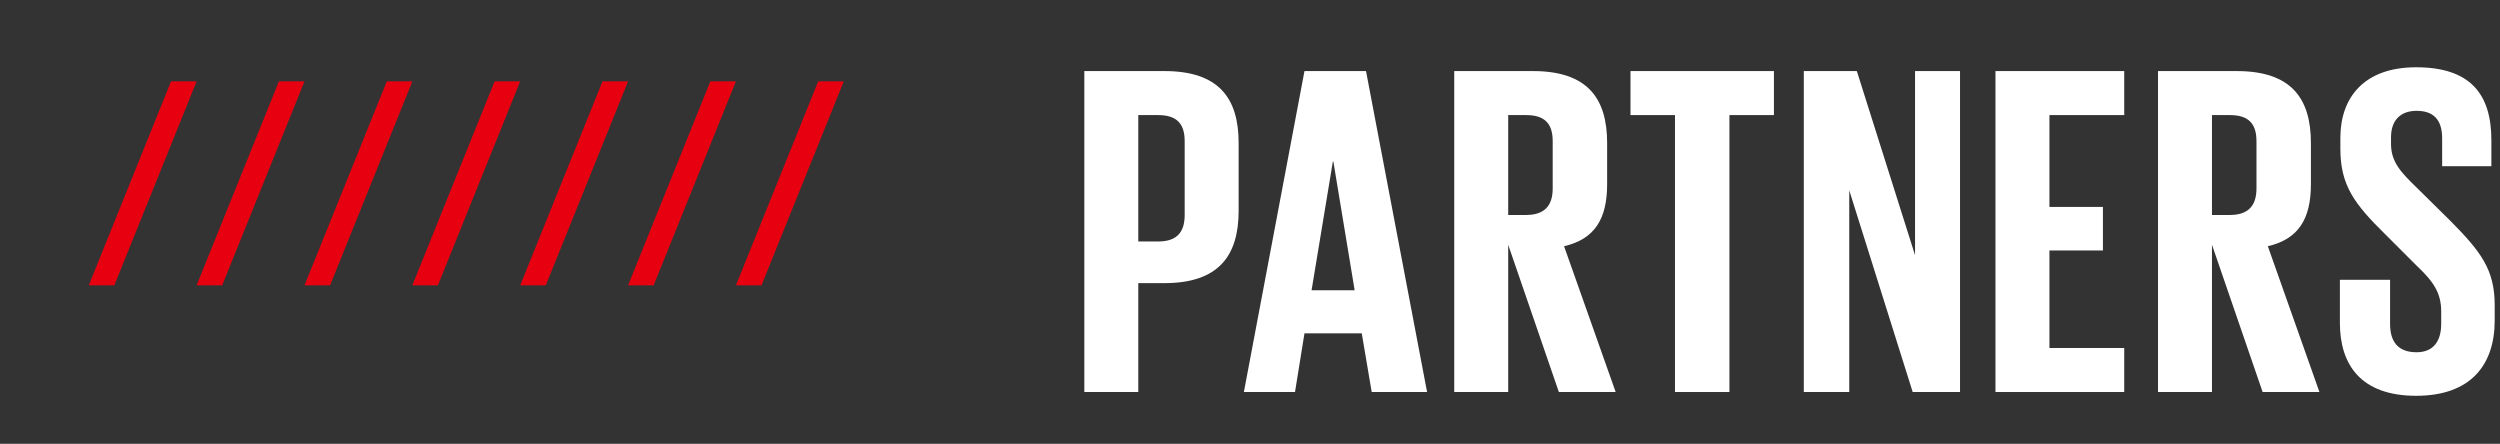 <svg width="338" height="60" viewBox="0 0 338 60" fill="none" xmlns="http://www.w3.org/2000/svg">
<rect x="0" y="0" width="338" height="60" fill="#333333" stroke="none"/>
<path d="M146.6 53H153.896V38.28H157.416C164.776 38.28 167.464 34.568 167.464 28.488V19.336C167.464 13.256 164.776 9.608 157.416 9.608H146.6V53ZM156.584 15.56C159.08 15.56 160.168 16.712 160.168 19.08V29.064C160.168 31.432 159.08 32.648 156.584 32.648H153.896V15.56H156.584Z" fill="white"/>
<path d="M175.085 53L176.365 45.064H184.109L185.453 53H192.941L184.685 9.608H176.365L168.173 53H175.085ZM180.205 21.832H180.269L183.149 39.24H177.325L180.205 21.832Z" fill="white"/>
<path d="M210.757 53H218.437L211.461 33.288C215.621 32.328 217.285 29.576 217.285 24.904V19.336C217.285 13.256 214.597 9.608 207.237 9.608H196.613V53H203.909V33.096L210.757 53ZM206.341 15.56C208.837 15.56 209.925 16.712 209.925 19.08V25.48C209.925 27.784 208.837 29.064 206.341 29.064H203.909V15.56H206.341Z" fill="white"/>
<path d="M220.443 15.56H226.459V53H233.819V15.56H239.835V9.608H220.443V15.56Z" fill="white"/>
<path d="M258.595 53H264.995V9.608H258.915V34.504L251.043 9.608H243.875V53H250.019V25.736L258.595 53Z" fill="white"/>
<path d="M269.788 53H287.196V47.048H277.084V33.864H284.316V27.976H277.084V15.56H287.196V9.608H269.788V53Z" fill="white"/>
<path d="M305.907 53H313.587L306.611 33.288C310.771 32.328 312.435 29.576 312.435 24.904V19.336C312.435 13.256 309.747 9.608 302.387 9.608H291.763V53H299.059V33.096L305.907 53ZM301.491 15.56C303.987 15.56 305.075 16.712 305.075 19.08V25.48C305.075 27.784 303.987 29.064 301.491 29.064H299.059V15.56H301.491Z" fill="white"/>
<path d="M326.658 53.512C334.082 53.512 337.282 49.288 337.282 43.336V41.224C337.282 36.424 335.362 33.992 331.394 29.96L326.722 25.352C324.61 23.304 323.266 21.896 323.266 19.464V18.568C323.266 16.136 324.674 14.984 326.722 14.984C329.026 14.984 330.178 16.2 330.178 18.696V22.472H336.834V18.952C336.834 12.68 333.954 9.096 326.658 9.096C319.554 9.096 316.418 13.256 316.418 18.632V20.104C316.418 25.096 318.338 27.592 322.498 31.688L326.786 35.976C329.026 38.088 330.05 39.624 330.05 42.12V43.784C330.05 46.088 329.026 47.624 326.722 47.624C324.226 47.624 323.138 46.216 323.138 43.784V37.832H316.354V43.656C316.354 49.352 319.234 53.512 326.658 53.512Z" fill="white"/>
<g clip-path="url(#clip0_551_3627)">
<path fill-rule="evenodd" clip-rule="evenodd" d="M23.126 11L12 38.579H15.458L26.583 11H23.126Z" fill="#E60010"/>
<path fill-rule="evenodd" clip-rule="evenodd" d="M37.708 11L26.582 38.579H30.04L41.165 11H37.708Z" fill="#E60010"/>
<path fill-rule="evenodd" clip-rule="evenodd" d="M52.294 11L41.168 38.579H44.626L55.751 11H52.294Z" fill="#E60010"/>
<path fill-rule="evenodd" clip-rule="evenodd" d="M66.872 11L55.746 38.579H59.204L70.329 11H66.872Z" fill="#E60010"/>
<path fill-rule="evenodd" clip-rule="evenodd" d="M81.458 11L70.332 38.579H73.79L84.915 11H81.458Z" fill="#E60010"/>
<path fill-rule="evenodd" clip-rule="evenodd" d="M96.04 11L84.914 38.579H88.372L99.497 11H96.04Z" fill="#E60010"/>
<path fill-rule="evenodd" clip-rule="evenodd" d="M110.622 11L99.496 38.579H102.954L114.079 11H110.622Z" fill="#E60010"/>
</g>
<defs>
<clipPath id="clip0_551_3627">
<rect width="114" height="60" fill="white"/>
</clipPath>
</defs>
</svg>
